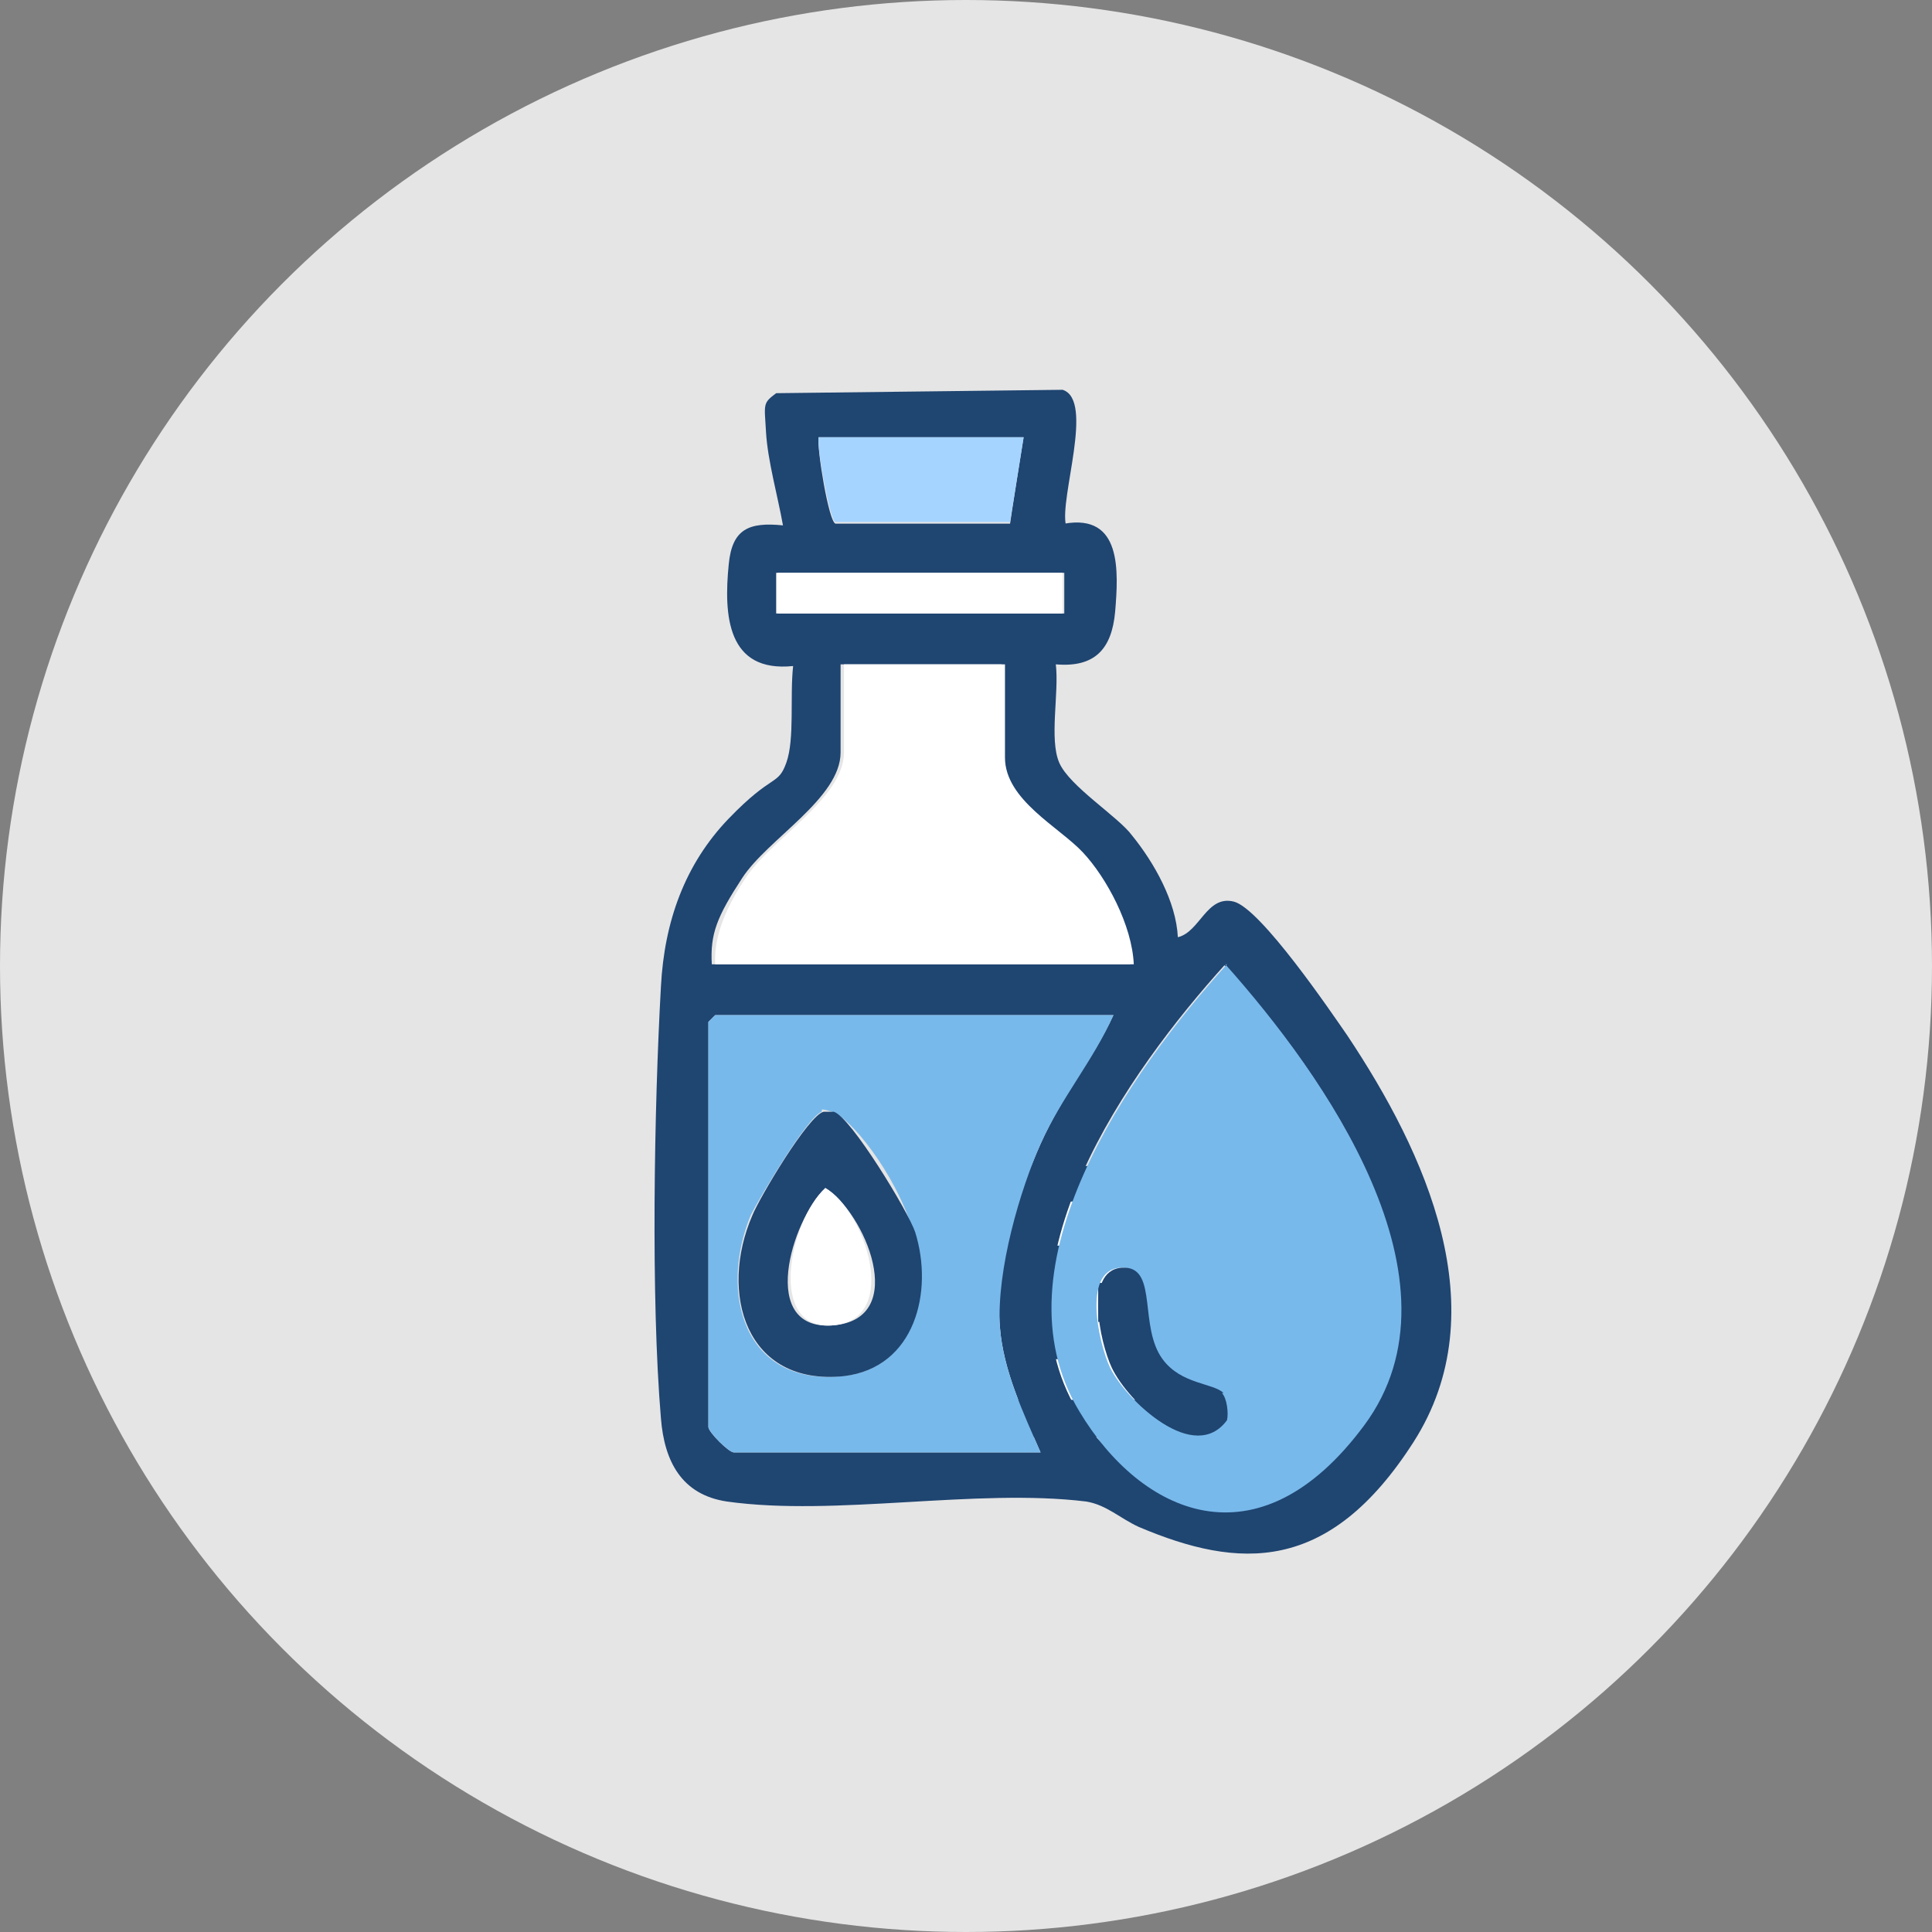 <?xml version="1.0" encoding="UTF-8"?>
<svg id="Layer_1" xmlns="http://www.w3.org/2000/svg" version="1.1" viewBox="0 0 114 114">
  <rect x="0" y="0" width="114" height="114" fill="#808080" stroke="none"/>
  <!-- Generator: Adobe Illustrator 29.1.0, SVG Export Plug-In . SVG Version: 2.1.0 Build 142)  -->
  <defs>
    <style>
      .st0 {
        fill: #fff;
      }

      .st1 {
        fill: #e5e5e5;
      }

      .st2 {
        fill: #1f4571;
      }

      .st3 {
        fill: #1f4672;
      }

      .st4 {
        fill: #78b9eb;
      }

      .st5 {
        fill: #a4d4ff;
      }
    </style>
  </defs>
  <circle class="st1" cx="57" cy="57" r="57"/>
  <g>
    <g>
      <rect class="st0" x="55.7" y="68.9" width="22.9" height="15.9" rx="1" ry="1"/>
      <g>
        <rect class="st3" x="60.3" y="73.5" width="2.3" height="6.7"/>
        <rect class="st3" x="71.7" y="73.5" width="2.3" height="6.7"/>
        <rect class="st3" x="64.8" y="75.7" width="4.5" height="2.3"/>
      </g>
    </g>
    <path class="st3" d="M76.4,70.9v11.7h-18.6v-11.7h18.6M77.6,68.8h-21c-.6,0-1,.5-1,1v14c0,.6.5,1,1,1h21c.6,0,1-.5,1-1v-14c0-.6-.5-1-1-1h0Z"/>
  </g>
  <g>
    <path class="st2" d="M62.8,30.9c3.4-.6,3.2,2.8,3,5.2-.2,2.2-1.2,3.3-3.5,3.1.2,1.7-.4,4.4.2,5.8s3.5,3.2,4.3,4.3c1.3,1.6,2.6,3.9,2.7,6,1.3-.3,1.7-2.5,3.3-2.1s5.8,6.6,6.7,7.9c4.6,6.9,8.9,16.2,3.9,24s-10.3,7.5-16.2,5c-1.1-.5-1.9-1.3-3.1-1.5-6.5-.8-14.8.9-21.2,0-2.7-.4-3.7-2.4-3.9-4.9-.6-7.1-.4-18.4,0-25.5.2-3.8,1.4-7.2,4-9.9s2.9-1.9,3.4-3.3.2-3.9.4-5.7c-3.9.4-4.1-3-3.8-6,.2-2.1,1.2-2.5,3.2-2.3-.3-1.7-.9-3.8-1-5.5s-.2-1.7.6-2.3l16.9-.2c1.9.6-.2,6.4.2,8ZM60.4,25.8h-12.1c-.1.7.6,5,1,5.1h10.3c0-.1.8-5.1.8-5.1ZM62.8,33.8h-16.9v2.4h16.9v-2.4ZM59.3,39.2h-9.7v5.2c0,2.7-4.3,5.1-5.8,7.4s-1.9,3.3-1.8,5.1h24.7c0-2.3-1.4-4.9-3-6.6s-4.6-3.2-4.6-5.6v-5.5ZM72.3,56.9c-5.7,6.3-13.9,17.8-8.7,26.4,3.6,6.1,12.6,6.5,16.8.8,6.3-8.5-2.3-20.8-8.2-27.2ZM65.7,59.9h-23.5l-.4.4v23.9c0,.3,1.2,1.5,1.5,1.5h18.1c-1-2.3-2.2-4.8-2.4-7.4-.3-3.3,1-7.7,2.4-10.8s3.1-5,4.3-7.6Z"/>
    <path class="st4" d="M72.3,56.9c5.8,6.5,14.5,18.7,8.2,27.2s-13.2,5.2-16.8-.8c-5.2-8.6,3-20.1,8.7-26.4ZM72.1,82.2c-.5-.5-2.4-.4-3.6-2-1.4-1.9-.2-5.3-2.2-5.4-2.5-.1-1.5,4.4-.8,5.9,1,2,4.9,5.6,6.8,3.1.1-.4,0-1.3-.3-1.6Z"/>
    <path class="st4" d="M65.7,59.9c-1.2,2.7-3.1,4.9-4.3,7.6s-2.6,7.4-2.4,10.8c.2,2.6,1.4,5.1,2.4,7.4h-18.1c-.3,0-1.5-1.2-1.5-1.5v-23.9l.4-.4h23.5ZM48.5,65.6c-.8.2-3.7,5.1-4.2,6.1-1.9,4.6-.4,10.1,5.4,9.5,4.2-.4,5.3-4.9,4.2-8.5s-3.8-6.8-4.8-7.1-.4,0-.7,0Z"/>
    <path class="st0" d="M59.3,39.2v5.5c0,2.5,3.2,4.1,4.6,5.6s2.9,4.3,3,6.6h-24.7c-.1-1.8.8-3.6,1.8-5.1,1.5-2.3,5.8-4.7,5.8-7.4v-5.2h9.7Z"/>
    <path class="st5" d="M60.4,25.8l-.8,5h-10.3c-.3,0-1.1-4.3-1-5h12.1Z"/>
    <rect class="st0" x="45.8" y="33.8" width="16.9" height="2.4"/>
    <path class="st2" d="M72.1,82.2c.3.3.4,1.2.3,1.6-1.9,2.6-5.8-1-6.8-3.1-.7-1.5-1.7-6,.8-5.9,1.9.1.8,3.5,2.2,5.4,1.1,1.5,3,1.4,3.6,2Z"/>
    <path class="st2" d="M48.5,65.6c.2,0,.4,0,.7,0,1,.3,4.4,5.9,4.8,7.1,1.1,3.5,0,8-4.2,8.5-5.8.6-7.4-4.9-5.4-9.5.4-1,3.3-5.9,4.2-6.1ZM48.7,70.1c-2,1.9-4,8.5.5,8.1s1.8-6.7-.5-8.1Z"/>
    <path class="st0" d="M48.7,70.1c2.3,1.3,4.5,7.7.5,8.1s-2.6-6.2-.5-8.1Z"/>
  </g>
</svg>